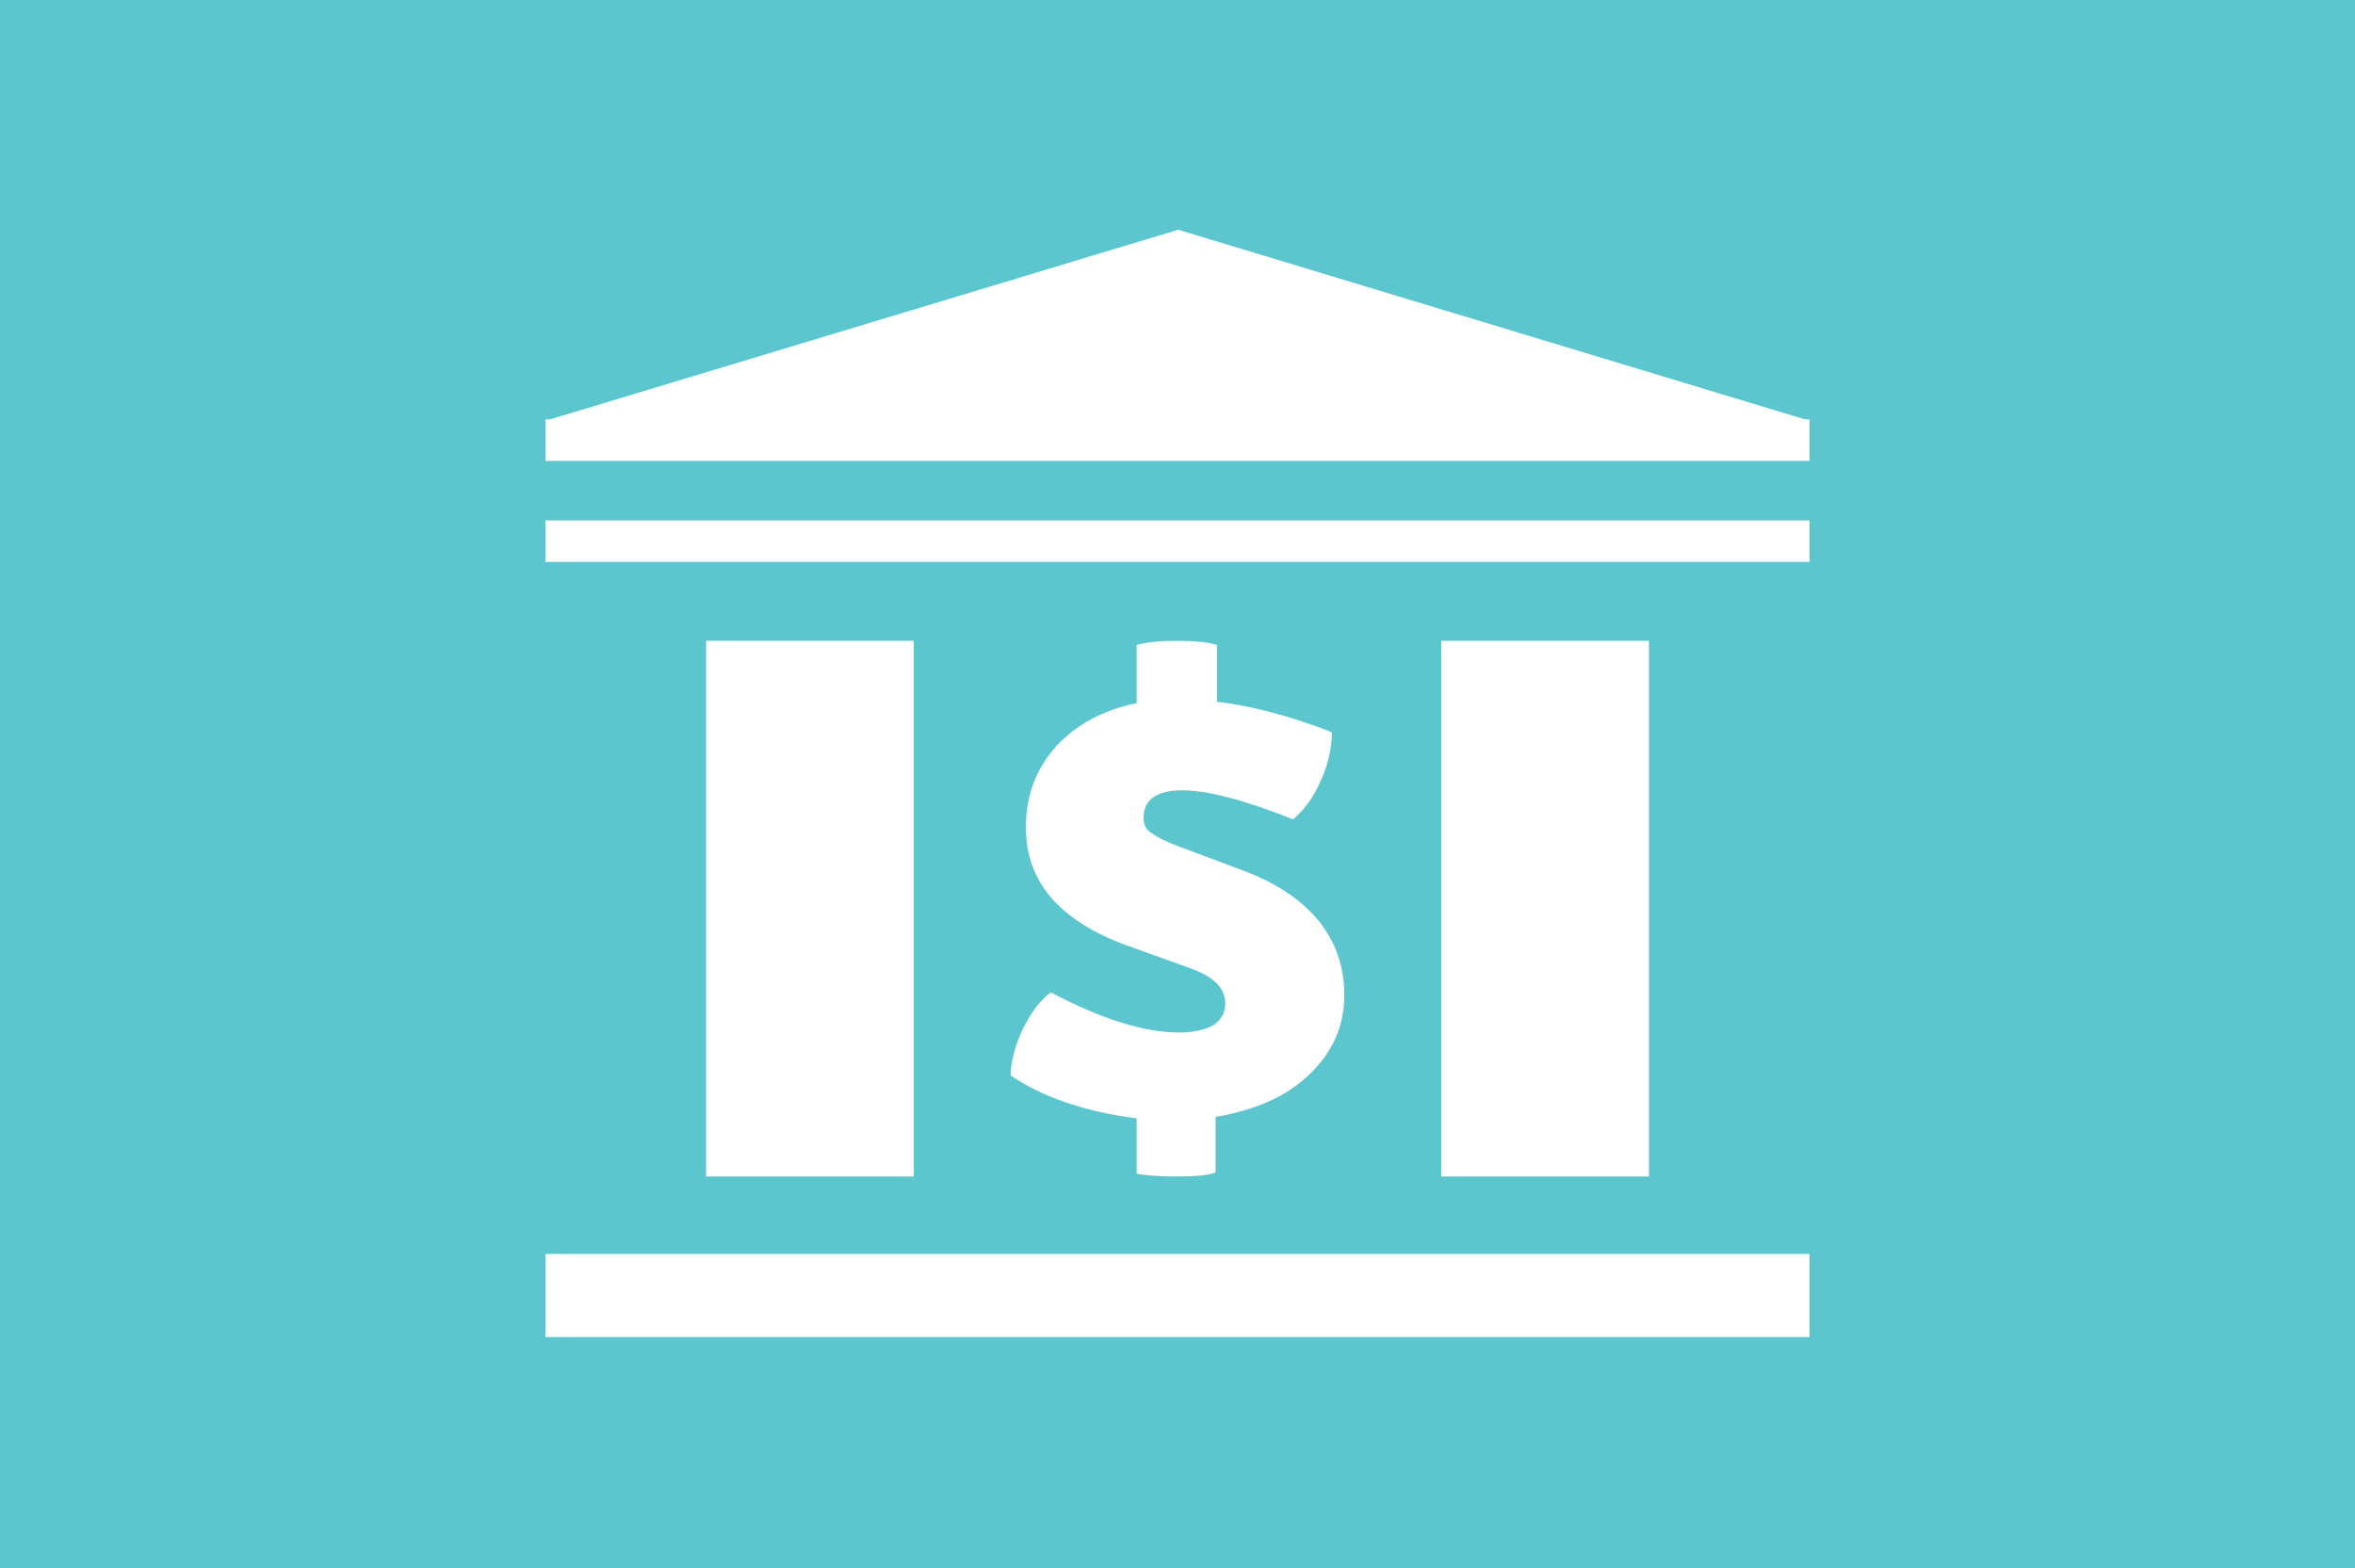 <?xml version="1.0" encoding="utf-8"?>
<!-- Generator: Adobe Illustrator 22.1.0, SVG Export Plug-In . SVG Version: 6.00 Build 0)  -->
<svg version="1.1" id="Layer_1" xmlns="http://www.w3.org/2000/svg" xmlns:xlink="http://www.w3.org/1999/xlink" x="0px" y="0px"
	 viewBox="0 0 170.1 113.3" style="enable-background:new 0 0 170.1 113.3;" xml:space="preserve">
<style type="text/css">
	.st0{fill:#5CC6CF;}
	.st1{fill:#FFFFFF;}
</style>
<polygon class="st0" points="0,0 170.1,0 170.1,113.3 0,113.3 "/>
<rect x="104.1" y="46.3" class="st1" width="15" height="38.7"/>
<rect x="51" y="46.3" class="st1" width="15" height="38.7"/>
<rect x="39.4" y="30.3" class="st1" width="91.3" height="3"/>
<rect x="39.4" y="37.6" class="st1" width="91.3" height="3"/>
<rect x="39.4" y="90.6" class="st1" width="91.3" height="6"/>
<polygon class="st1" points="130.7,30.4 85.1,16.6 85.1,16.6 39.4,30.4 "/>
<g>
	<path class="st1" d="M73,77.7c0-1,0.3-2.1,0.9-3.4c0.6-1.2,1.3-2.1,2-2.6c3.6,1.9,6.7,2.9,9.3,2.9c1,0,1.8-0.2,2.4-0.5
		c0.6-0.4,0.9-0.9,0.9-1.6c0-1.1-0.8-1.9-2.4-2.5l-5-1.8c-4.7-1.8-7-4.6-7-8.4c0-2.3,0.7-4.2,2.2-5.9c1.5-1.6,3.4-2.6,5.8-3.1v-4.2
		c0.7-0.2,1.6-0.3,2.9-0.3s2.3,0.1,2.9,0.3v4.1c2.5,0.3,5.2,1,8.3,2.2c0,1.2-0.3,2.4-0.8,3.5c-0.5,1.2-1.2,2.1-2,2.8
		c-3.5-1.4-6.2-2.1-8-2.1c-1.9,0-2.8,0.7-2.8,2c0,0.5,0.2,0.9,0.6,1.1c0.4,0.3,1,0.6,1.8,0.9l4.8,1.8c4.8,1.8,7.3,4.9,7.3,9
		c0,2.3-0.9,4.2-2.6,5.8c-1.7,1.6-3.9,2.5-6.7,3v4C87.4,84.9,86.4,85,85,85s-2.4-0.1-2.9-0.2v-4C78.2,80.3,75.2,79.2,73,77.7z"/>
</g>
</svg>
